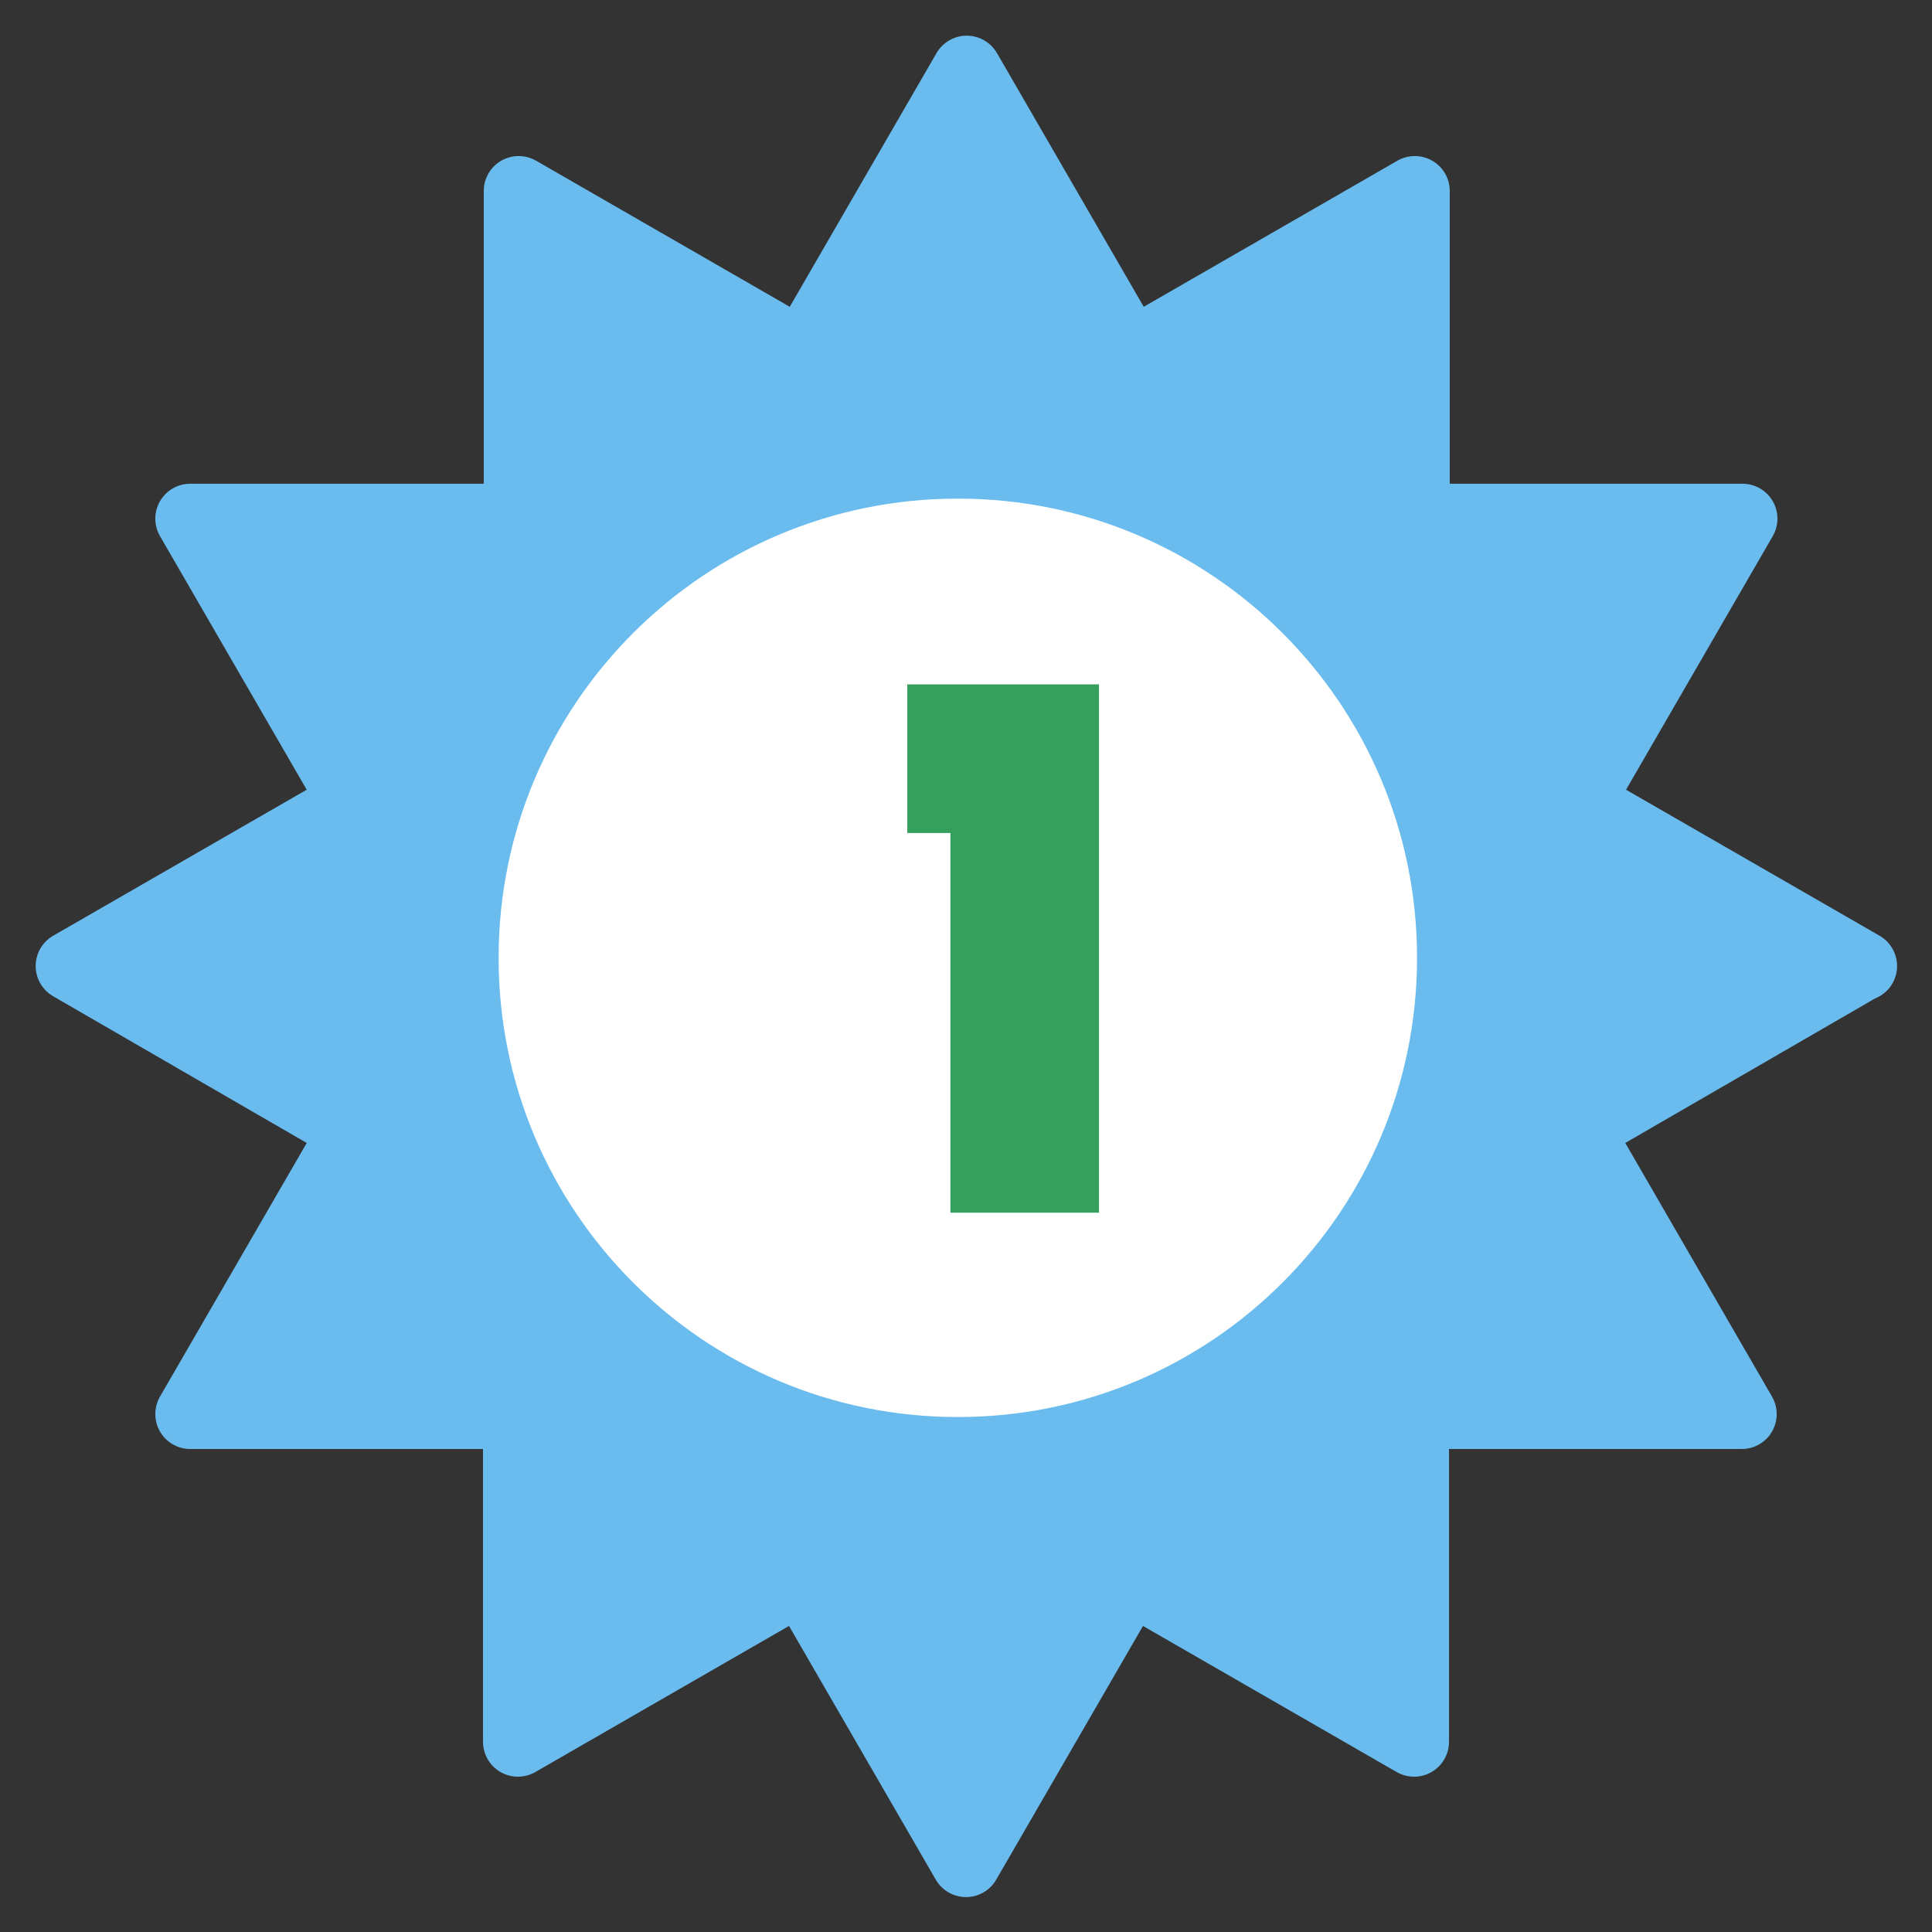 <?xml version="1.0" encoding="UTF-8"?>
<svg id="Layer_1" data-name="Layer 1" xmlns="http://www.w3.org/2000/svg" viewBox="0 0 26 26">
  <rect x="0" y="0" width="26" height="26" fill="#333333" stroke="none"/>
  <defs>
    <style>
      .cls-1 {
        fill: none;
        stroke: #359f5e;
        stroke-width: 2px;
      }

      .cls-2 {
        fill: #fff;
      }

      .cls-2, .cls-3 {
        stroke: #6abbee;
      }

      .cls-3 {
        fill: #6abbee;
        stroke-linejoin: round;
        stroke-width: .94px;
      }
    </style>
  </defs>
  <path class="cls-3" d="m25.06,13l-3.82-2.2,2.21-3.82h-4.41V2.57l-3.82,2.2-2.21-3.82-2.21,3.82-3.82-2.2v4.41H2.56l2.21,3.82-3.82,2.2,3.82,2.21-2.21,3.82h4.41v4.41l3.82-2.2,2.21,3.82,2.21-3.82,3.82,2.2v-4.41h4.41l-2.21-3.82,3.82-2.21Z"/>
  <path class="cls-2" d="m19.57,12.89c0,3.69-2.99,6.68-6.68,6.68s-6.68-2.99-6.68-6.68,2.99-6.68,6.68-6.68,6.68,2.99,6.68,6.68Z"/>
  <path class="cls-1" d="m12.21,10.21h1.58v6.11"/>
</svg>